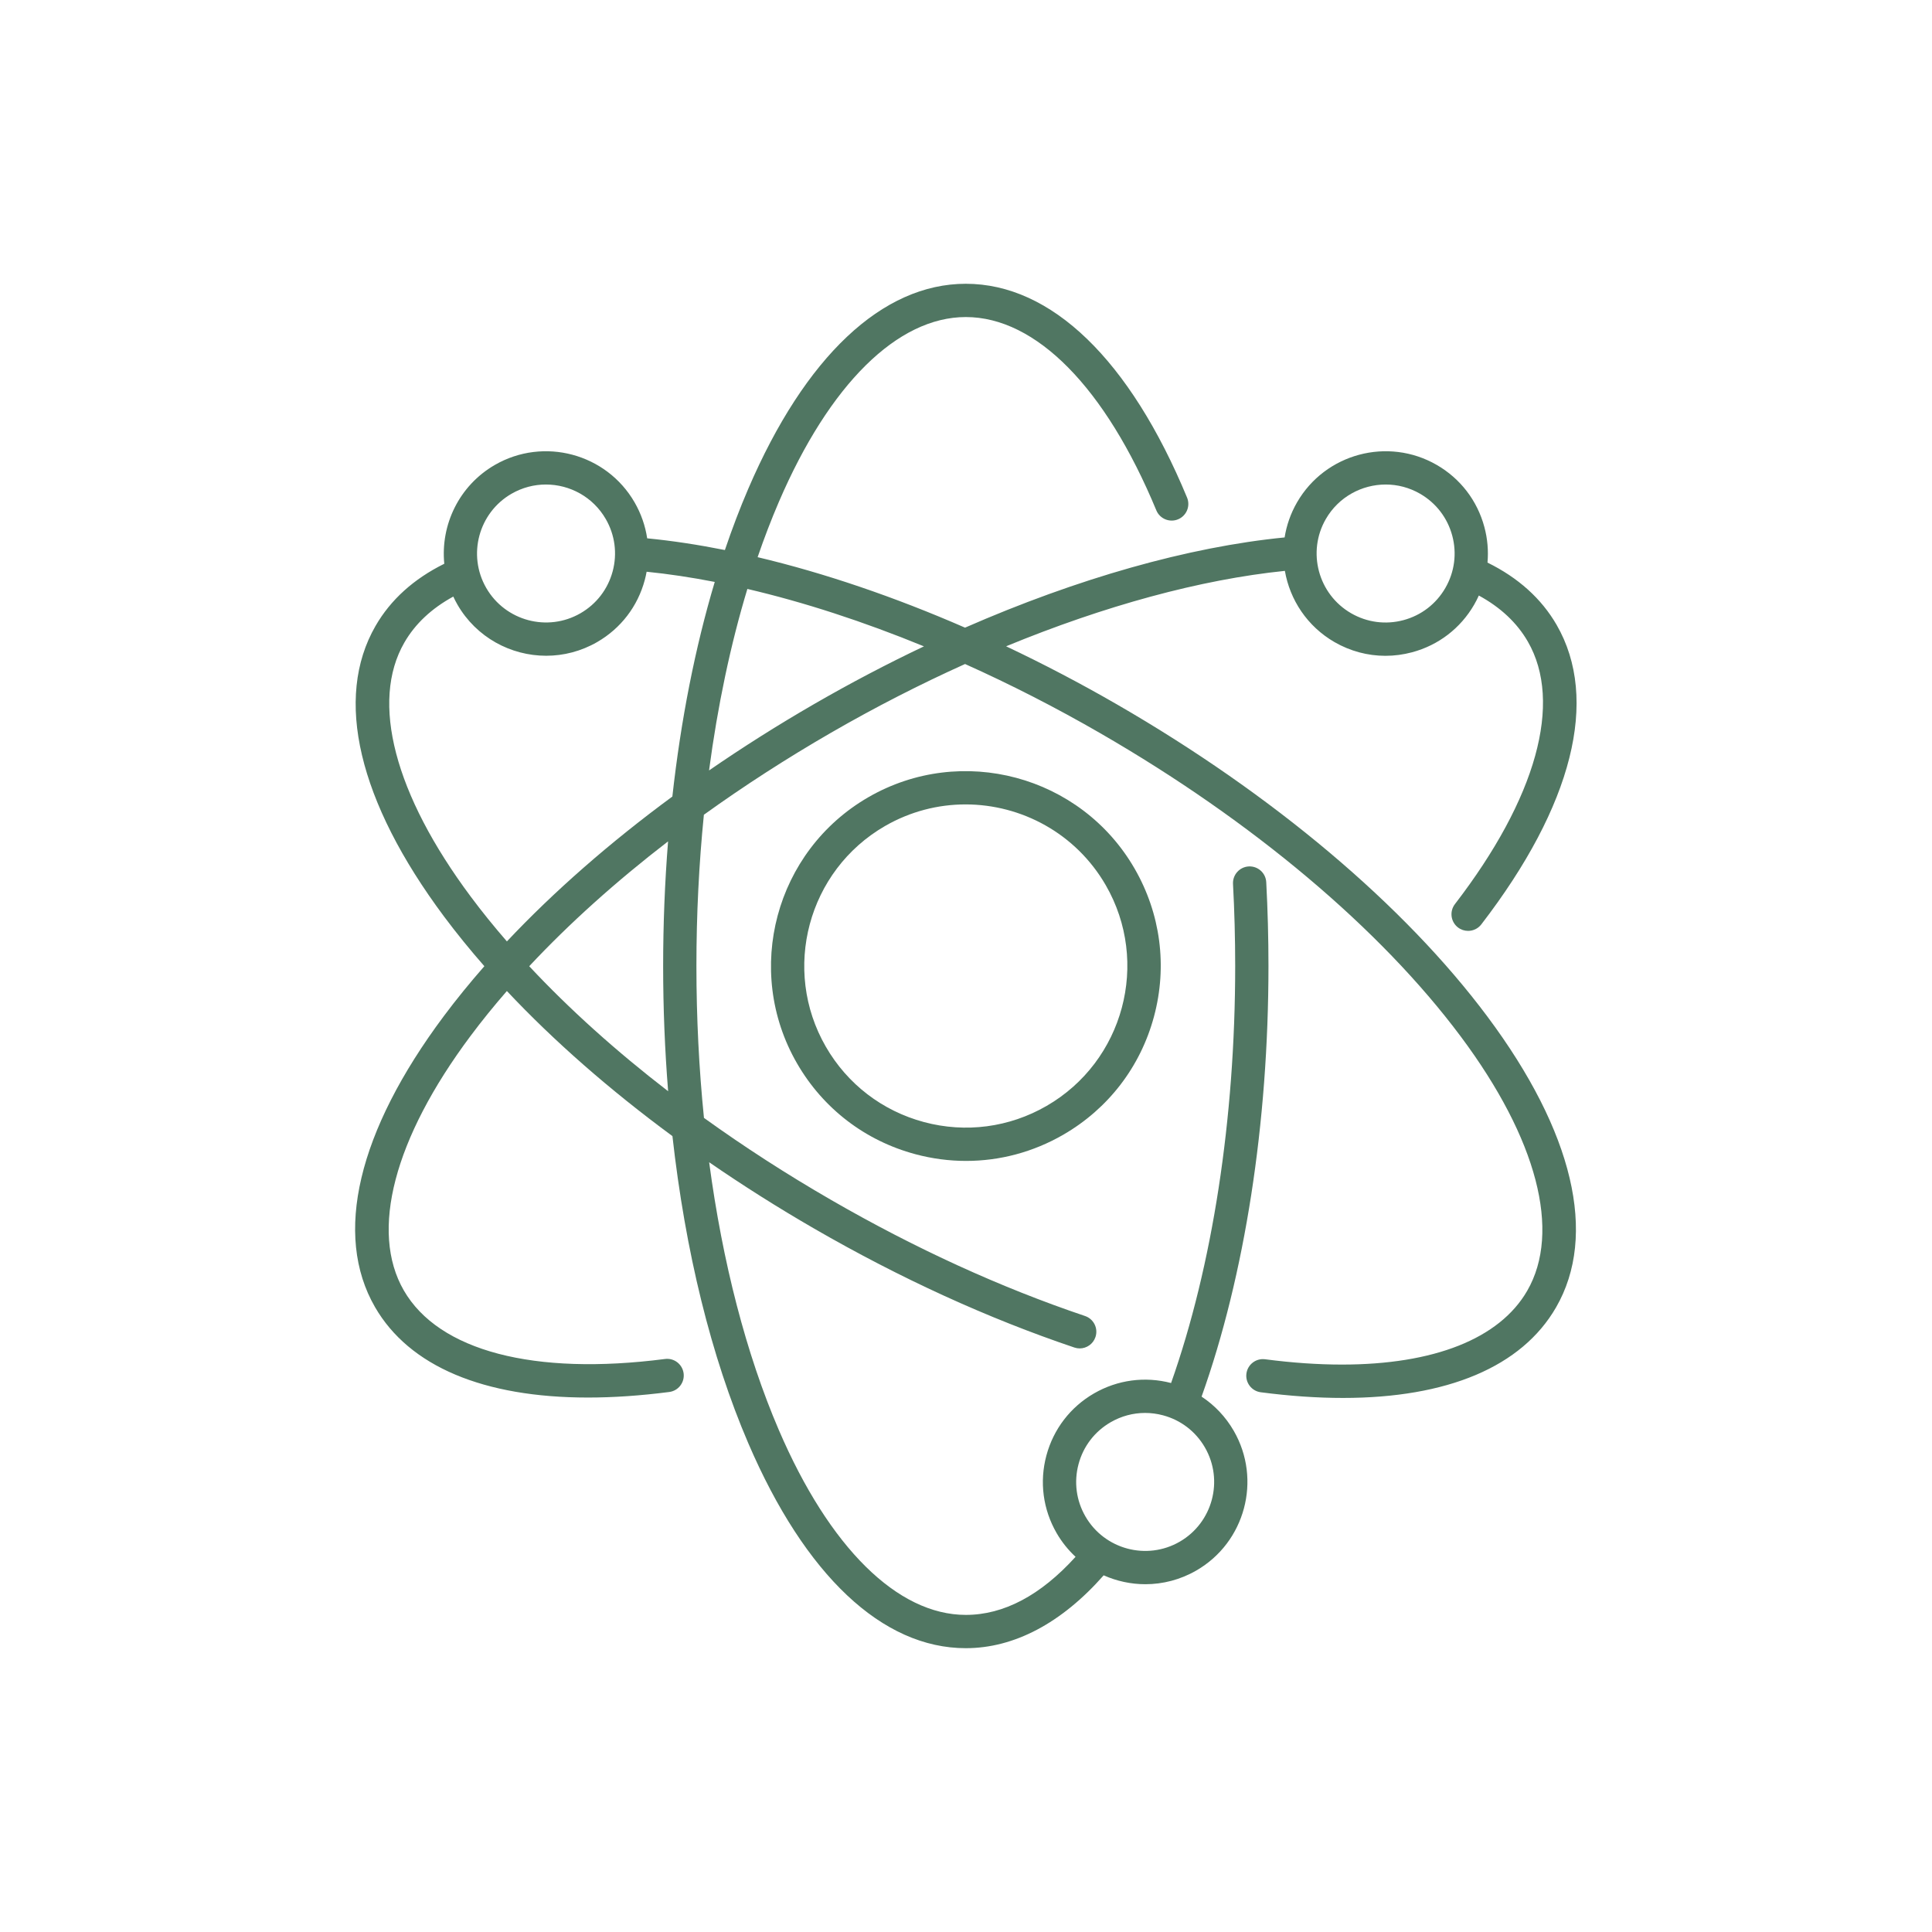 <svg xmlns="http://www.w3.org/2000/svg" xmlns:xlink="http://www.w3.org/1999/xlink" width="512" zoomAndPan="magnify" viewBox="0 0 384 384" height="512" preserveAspectRatio="xMidYMid meet"><defs><clipPath id="007e40ed24"><path d="M 70.598 56.164 L 313.598 56.164 L 313.598 327.664 L 70.598 327.664 Z M 70.598 56.164 " clip-rule="nonzero"></path></clipPath></defs><path fill="#507662" d="M 172.594 158.453 C 154.102 169.133 147.742 192.867 158.418 211.359 C 163.59 220.32 171.945 226.73 181.938 229.406 C 185.273 230.301 188.66 230.742 192.023 230.742 C 198.734 230.742 205.359 228.984 211.328 225.539 C 220.285 220.363 226.695 212.012 229.371 202.02 C 232.051 192.027 230.676 181.59 225.504 172.629 C 214.824 154.133 191.09 147.773 172.594 158.453 Z M 208.02 219.809 C 200.59 224.098 191.934 225.238 183.648 223.02 C 175.363 220.797 168.438 215.484 164.148 208.055 C 155.293 192.719 160.566 173.035 175.902 164.18 C 180.949 161.27 186.461 159.883 191.906 159.883 C 203.016 159.883 213.832 165.645 219.777 175.938 C 228.629 191.273 223.355 210.953 208.02 219.809 Z M 208.02 219.809 " fill-opacity="1" fill-rule="nonzero"></path><g clip-path="url(#007e40ed24)"><path fill="#507662" d="M 222.039 140.027 C 214.758 135.824 207.367 131.957 199.973 128.457 C 219.512 120.402 238.617 115.18 255.379 113.465 C 256.375 119.207 259.809 124.48 265.234 127.617 C 268.367 129.422 271.844 130.348 275.367 130.348 C 277.133 130.348 278.91 130.113 280.66 129.645 C 285.902 128.242 290.289 124.879 293.004 120.176 C 293.344 119.586 293.652 118.98 293.93 118.367 C 298.242 120.715 301.508 123.777 303.66 127.504 C 310.656 139.621 305.379 158.645 289.18 179.695 C 288.066 181.145 288.336 183.223 289.781 184.336 C 290.383 184.797 291.094 185.02 291.797 185.02 C 292.789 185.02 293.77 184.578 294.422 183.73 C 312.598 160.109 317.914 138.965 309.391 124.199 C 306.371 118.973 301.754 114.82 295.652 111.82 C 295.859 109.477 295.66 107.09 295.031 104.75 C 293.629 99.508 290.266 95.121 285.562 92.406 C 275.855 86.805 263.398 90.141 257.797 99.848 C 256.516 102.066 255.707 104.43 255.328 106.82 C 236.191 108.695 214.125 114.984 191.809 124.75 C 177.734 118.613 163.773 113.867 150.582 110.742 C 151.891 106.93 153.297 103.262 154.801 99.762 C 164.836 76.41 178.379 63.016 191.961 63.016 C 205.906 63.016 219.707 77.02 229.828 101.434 C 230.527 103.117 232.461 103.918 234.148 103.219 C 235.836 102.52 236.637 100.586 235.938 98.898 C 224.578 71.492 208.961 56.402 191.961 56.402 C 175.371 56.402 160.016 70.871 148.723 97.148 C 147.059 101.02 145.512 105.09 144.078 109.324 C 138.766 108.266 133.598 107.48 128.633 106.996 C 128.258 104.512 127.422 102.09 126.129 99.848 C 120.523 90.141 108.066 86.805 98.359 92.406 C 91.227 96.527 87.539 104.344 88.305 112.051 C 82.242 115.051 77.648 119.195 74.648 124.395 C 66.352 138.762 71.195 159.289 88.281 182.195 C 90.738 185.484 93.406 188.77 96.27 192.039 C 93.379 195.34 90.68 198.656 88.203 201.973 C 71.094 224.891 66.238 245.426 74.535 259.793 C 81.344 271.59 96.117 277.773 116.859 277.773 C 121.902 277.773 127.301 277.406 133.02 276.668 C 134.832 276.434 136.109 274.773 135.875 272.965 C 135.641 271.152 133.988 269.871 132.172 270.109 C 106.125 273.477 87.203 268.508 80.262 256.484 C 73.473 244.723 78.297 226.297 93.504 205.93 C 95.734 202.941 98.156 199.949 100.746 196.973 C 110.098 206.922 121.219 216.656 133.652 225.809 C 136.203 248.668 141.34 269.656 148.723 286.84 C 160.016 313.117 175.371 327.59 191.961 327.59 C 201.578 327.59 211.008 322.594 219.363 313.109 C 221.969 314.262 224.789 314.875 227.648 314.875 C 231.094 314.875 234.586 313.996 237.777 312.152 C 247.484 306.551 250.82 294.094 245.219 284.387 C 243.613 281.609 241.426 279.305 238.824 277.59 C 247.406 253.539 252.117 223.277 252.117 191.996 C 252.117 186.426 251.969 180.82 251.676 175.34 C 251.578 173.516 250.023 172.117 248.199 172.211 C 246.375 172.309 244.977 173.867 245.07 175.691 C 245.359 181.059 245.504 186.543 245.504 191.996 C 245.504 222.332 240.988 251.617 232.762 274.887 C 227.551 273.523 222.121 274.254 217.453 276.945 C 212.75 279.66 209.387 284.047 207.98 289.289 C 206.574 294.535 207.297 300.012 210.012 304.715 C 211.051 306.512 212.328 308.082 213.777 309.43 C 206.836 317.086 199.508 320.973 191.961 320.973 C 178.379 320.973 164.836 307.582 154.801 284.23 C 148.305 269.113 143.605 250.898 140.949 231.004 C 147.621 235.602 154.617 240.031 161.883 244.227 C 178.984 254.098 196.367 262.043 213.543 267.832 C 213.891 267.949 214.246 268.008 214.598 268.008 C 215.977 268.008 217.266 267.137 217.73 265.754 C 218.316 264.023 217.387 262.148 215.656 261.566 C 198.895 255.914 181.914 248.152 165.191 238.496 C 156.312 233.371 147.852 227.902 139.918 222.188 C 138.93 212.414 138.418 202.301 138.418 191.996 C 138.418 181.738 138.926 171.672 139.902 161.938 C 147.844 156.227 156.309 150.754 165.191 145.625 C 173.98 140.551 182.914 135.984 191.812 131.977 C 200.812 136.012 209.844 140.625 218.734 145.758 C 248.922 163.188 274.352 184.586 290.34 206.016 C 305.523 226.367 310.336 244.789 303.547 256.551 C 298.023 266.117 284.941 271.219 266.719 271.219 C 261.965 271.219 256.855 270.871 251.445 270.164 C 249.629 269.93 247.973 271.203 247.734 273.016 C 247.5 274.828 248.777 276.488 250.586 276.723 C 256.379 277.48 261.836 277.852 266.938 277.852 C 287.68 277.852 302.457 271.664 309.273 259.859 C 317.57 245.492 312.727 224.965 295.641 202.059 C 279.129 179.93 252.992 157.898 222.039 140.027 Z M 263.523 103.156 C 266.059 98.762 270.68 96.301 275.422 96.301 C 277.746 96.301 280.102 96.895 282.254 98.137 C 285.426 99.969 287.695 102.926 288.645 106.461 C 289.594 110 289.105 113.695 287.273 116.867 C 285.441 120.039 282.484 122.309 278.949 123.258 C 275.41 124.203 271.715 123.719 268.543 121.887 C 261.996 118.105 259.742 109.703 263.523 103.156 Z M 214.371 291 C 215.316 287.465 217.586 284.508 220.758 282.676 C 222.871 281.457 225.215 280.832 227.594 280.832 C 228.781 280.832 229.98 280.988 231.164 281.305 C 234.703 282.254 237.66 284.523 239.488 287.695 C 243.27 294.242 241.02 302.645 234.473 306.426 C 227.922 310.207 219.52 307.953 215.738 301.406 C 213.906 298.234 213.422 294.539 214.371 291 Z M 101.668 98.137 C 103.82 96.895 106.176 96.301 108.5 96.301 C 113.242 96.301 117.863 98.762 120.398 103.156 C 122.23 106.328 122.719 110.023 121.77 113.562 C 120.82 117.098 118.551 120.055 115.379 121.887 C 108.832 125.668 100.43 123.418 96.648 116.867 C 92.867 110.32 95.121 101.918 101.668 98.137 Z M 93.586 178.238 C 78.398 157.883 73.586 139.465 80.375 127.703 C 82.523 123.98 85.789 120.922 90.094 118.574 C 90.344 119.113 90.617 119.648 90.922 120.176 C 94.68 126.688 101.527 130.336 108.559 130.336 C 112.004 130.336 115.496 129.457 118.688 127.617 C 123.391 124.902 126.754 120.516 128.156 115.273 C 128.305 114.73 128.422 114.184 128.52 113.637 C 132.887 114.078 137.414 114.758 142.062 115.664 C 138.172 128.672 135.328 143.078 133.637 158.32 C 121.215 167.457 110.102 177.184 100.75 187.113 C 98.191 184.164 95.793 181.203 93.586 178.238 Z M 132.797 216.891 C 122.441 208.918 113.137 200.551 105.188 192.043 C 113.137 183.547 122.438 175.195 132.785 167.23 C 132.141 175.32 131.805 183.598 131.805 191.996 C 131.805 200.438 132.145 208.762 132.797 216.891 Z M 161.883 139.898 C 154.609 144.098 147.609 148.527 140.93 153.129 C 142.637 140.277 145.195 128.125 148.547 117.055 C 159.781 119.68 171.625 123.535 183.641 128.469 C 176.352 131.93 169.066 135.75 161.883 139.898 Z M 161.883 139.898 " fill-opacity="1" fill-rule="nonzero"></path></g></svg>